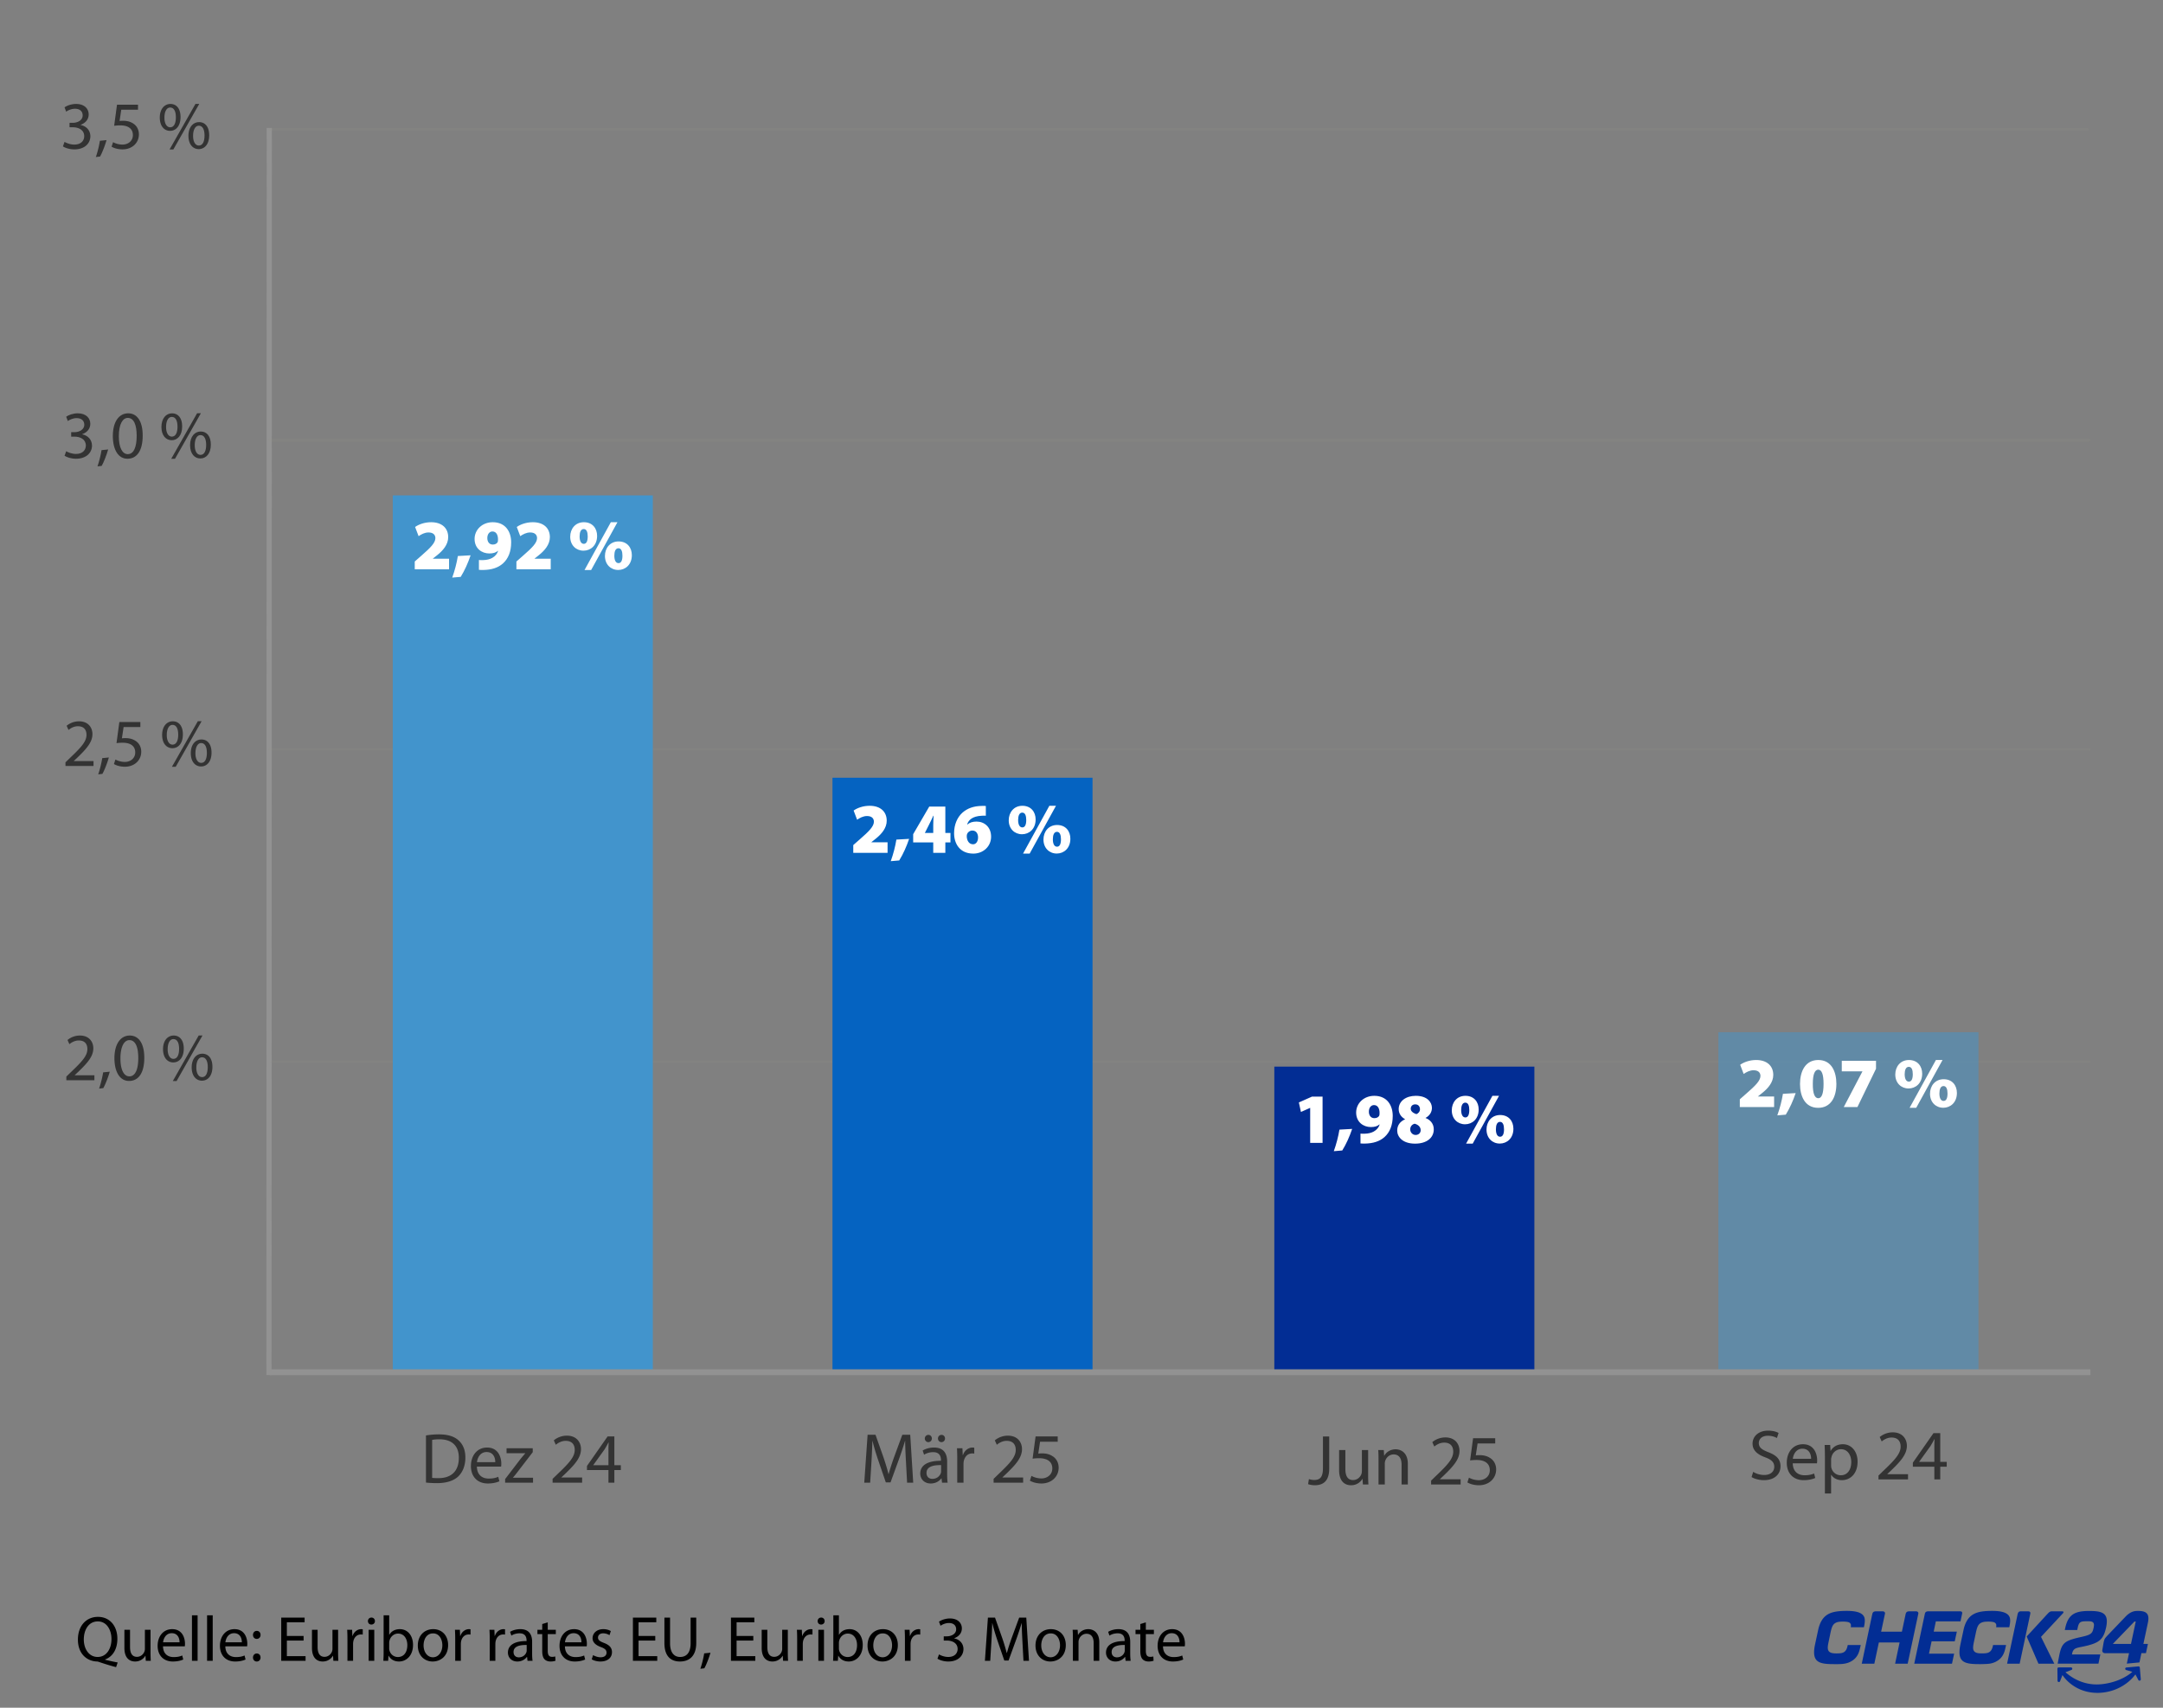 <svg xmlns="http://www.w3.org/2000/svg" viewBox="0 0 608 480">
  <rect x="0" y="0" width="608" height="480" fill="#808080" stroke="none"/>
  <defs>
    <clipPath id="a">
      <path fill="none" d="M509.922 452.78H603.9v23.047h-93.978z"/>
    </clipPath>
    <clipPath id="b">
      <path fill="none" d="M509.922 452.781H603.9v23.047h-93.978z"/>
    </clipPath>
  </defs>
  <path fill="none" stroke="#929292" stroke-miterlimit="10" stroke-width="1.46" d="m75.6 386.5.1-350.56"/>
  <path fill="none" stroke="#959288" stroke-linecap="round" stroke-linejoin="round" stroke-width=".76" d="M75.8 210.6h511.459M75.8 36.4h511m-510.2 262h510.681M75.8 123.7h511.327" opacity=".2"/>
  <path fill="#4294cc" d="M483.027 290.13h73.1v95.57h-73.1z" opacity=".5" style="isolation:isolate"/>
  <path fill="#4294cc" d="M110.4 139.241h73.1V385.7h-73.1z"/>
  <path fill="#0563c1" d="M234 218.6h73.1v167.1H234z"/>
  <path fill="#022d94" d="M358.2 299.8h73.1v85.9h-73.1z"/>
  <path fill="none" d="M358.2 307.029h73.1v23.264h-73.1z"/>
  <path fill="#fff" d="M368.281 311.407h-.04l-2.56 1.14-.58-2.68 3.7-1.64h2.962v13.002h-3.482zm6.639 12.163c.72-2.021 1.26-4.08 1.581-6.061l3.581-.2c-.74 2.18-1.661 4.24-2.781 6.061zm7.5-4.941c.401.04.682.04 1.281.02.9-.02 1.82-.24 2.48-.62.861-.48 1.401-1.2 1.62-1.941l-.059-.04c-.52.48-1.28.74-2.4.74-2.14 0-4.14-1.42-4.14-4.081 0-2.58 2.139-4.7 5.1-4.7 3.64 0 5.181 2.74 5.181 5.64 0 2.641-.82 4.602-2.3 5.942-1.341 1.2-3.181 1.8-5.482 1.84-.46.02-.96-.02-1.28-.04zm2.361-6.142c0 .9.46 1.801 1.541 1.801.7 0 1.12-.3 1.34-.64.1-.18.12-.4.12-.8.02-1.02-.36-2.24-1.56-2.24-.82 0-1.46.739-1.44 1.88m7.959 5.3c0-1.54.86-2.58 2.2-3.18v-.04c-1.18-.64-1.78-1.68-1.78-2.82 0-2.281 2.08-3.741 4.8-3.741 3.281 0 4.542 1.84 4.542 3.4 0 1.12-.62 2.181-1.78 2.801v.04c1.12.42 2.3 1.44 2.3 3.18 0 2.401-2 4.021-5.261 4.021-3.56 0-5.02-1.96-5.02-3.66Zm6.6-.12c0-.94-.74-1.58-1.7-1.82-.76.2-1.24.8-1.24 1.6 0 .78.601 1.56 1.52 1.56.84 0 1.42-.58 1.42-1.34m-2.799-6.02c0 .7.7 1.22 1.56 1.5.52-.12 1.04-.7 1.04-1.34 0-.721-.4-1.4-1.32-1.4-.86 0-1.28.58-1.28 1.24m19.101.2c0 2.7-1.841 4.16-3.822 4.16-2.12 0-3.74-1.56-3.74-3.921 0-2.2 1.42-4.08 3.84-4.08s3.722 1.74 3.722 3.84m-4.921.159c0 1.24.4 2.08 1.18 2.08.72 0 1.1-.72 1.1-2.08 0-1.2-.3-2.08-1.12-2.08-.84 0-1.16.92-1.16 2.08m1.38 9.442 7.401-13.442h1.86l-7.401 13.442zm13.302-4.18c0 2.7-1.84 4.16-3.82 4.16-2.121 0-3.741-1.56-3.741-3.94 0-2.2 1.42-4.082 3.84-4.082s3.721 1.74 3.721 3.862m-4.92.16c0 1.24.38 2.08 1.18 2.08.72 0 1.1-.72 1.1-2.08 0-1.221-.32-2.1-1.12-2.1-.84 0-1.16.919-1.16 2.1"/>
  <path fill="none" d="M233.665 225.508h73.1v23.264h-73.1z"/>
  <path fill="#fff" d="M239.846 239.708v-2.18l1.8-1.58c2.64-2.302 3.98-3.641 4-4.982 0-.94-.62-1.6-1.94-1.6-1.08 0-2.06.54-2.78 1.04l-.98-2.58c1-.72 2.64-1.34 4.5-1.34 3.02 0 4.802 1.64 4.802 4.2 0 2.08-1.48 3.76-3.021 5l-1.28 1.021v.04h4.54v2.96zm10.54 2.341c.72-2.02 1.26-4.081 1.58-6.062l3.58-.2c-.74 2.18-1.66 4.241-2.78 6.062zm11.941-2.341v-2.92h-5.642v-2.321l4.522-7.762h4.52v7.422h1.44v2.66h-1.44v2.921zm0-5.581v-2.24c0-.821.06-1.68.1-2.601h-.08c-.42.88-.78 1.72-1.26 2.62l-1.1 2.181-.02.04zm14.78-4.841c-.34-.04-.66-.02-1.12 0-2.68.12-3.76 1.22-4.14 2.46h.08c.66-.56 1.48-.82 2.58-.82 2.14 0 4.081 1.48 4.081 4.26 0 2.661-2.14 4.742-5.001 4.742-3.76 0-5.401-2.76-5.401-5.741 0-2.401.88-4.441 2.34-5.761 1.4-1.24 3.181-1.86 5.381-1.9.58-.04.92 0 1.2.02zm-2.18 6.081c0-.92-.44-1.92-1.6-1.92-.72 0-1.26.42-1.48.96-.08.16-.1.38-.1.76.06 1.04.58 2.14 1.78 2.14.88 0 1.4-.86 1.4-1.94m16.18-5.041c0 2.7-1.84 4.16-3.82 4.16-2.121 0-3.741-1.56-3.741-3.92 0-2.2 1.42-4.08 3.84-4.08s3.721 1.74 3.721 3.84m-4.92.16c0 1.24.399 2.08 1.18 2.08.72 0 1.1-.72 1.1-2.08 0-1.2-.301-2.08-1.12-2.08-.841 0-1.16.92-1.16 2.08m1.38 9.442 7.4-13.443h1.861l-7.401 13.443zm13.302-4.18c0 2.7-1.84 4.16-3.82 4.16-2.121 0-3.741-1.56-3.741-3.94 0-2.201 1.42-4.082 3.84-4.082s3.721 1.74 3.721 3.861m-4.92.16c0 1.24.38 2.08 1.179 2.08.72 0 1.1-.72 1.1-2.08 0-1.221-.32-2.101-1.12-2.101-.84 0-1.16.92-1.16 2.1"/>
  <path fill="none" d="M110.4 145.804h73.1v23.264h-73.1z"/>
  <path fill="#fff" d="M116.58 160.004v-2.18l1.8-1.58c2.641-2.301 3.982-3.641 4.001-4.981 0-.94-.62-1.601-1.94-1.601-1.08 0-2.06.54-2.78 1.04l-.98-2.58c1-.72 2.64-1.34 4.5-1.34 3.02 0 4.802 1.64 4.802 4.2 0 2.08-1.48 3.761-3.021 5.001l-1.28 1.02v.04h4.54v2.961zm10.54 2.341c.72-2.02 1.26-4.08 1.58-6.061l3.582-.2c-.74 2.18-1.661 4.24-2.781 6.061zm7.5-4.941c.401.04.681.04 1.28.02.901-.02 1.821-.24 2.481-.62.86-.48 1.4-1.2 1.62-1.94l-.06-.04c-.52.48-1.28.74-2.4.74-2.14 0-4.14-1.42-4.14-4.082 0-2.58 2.14-4.7 5.1-4.7 3.641 0 5.182 2.74 5.182 5.64 0 2.641-.82 4.602-2.3 5.942-1.341 1.2-3.181 1.8-5.482 1.84-.46.02-.96-.02-1.28-.04zm2.361-6.141c0 .9.46 1.8 1.541 1.8.7 0 1.12-.3 1.34-.64.1-.18.12-.4.12-.8.02-1.02-.36-2.24-1.56-2.24-.82 0-1.46.74-1.441 1.88m8.179 8.741v-2.18l1.8-1.58c2.641-2.301 3.982-3.641 4.001-4.981 0-.94-.62-1.601-1.94-1.601-1.08 0-2.06.54-2.78 1.04l-.98-2.58c1-.72 2.64-1.34 4.5-1.34 3.02 0 4.802 1.64 4.802 4.2 0 2.08-1.48 3.761-3.021 5.001l-1.28 1.02v.04h4.54v2.961zm22.682-9.381c0 2.7-1.84 4.16-3.821 4.16-2.12 0-3.74-1.56-3.74-3.92 0-2.2 1.42-4.081 3.84-4.081s3.721 1.74 3.721 3.84Zm-4.92.16c0 1.24.399 2.08 1.18 2.08.72 0 1.1-.72 1.1-2.08 0-1.201-.301-2.08-1.12-2.08-.841 0-1.16.919-1.16 2.08m1.38 9.442 7.4-13.443h1.861l-7.401 13.443zm13.302-4.181c0 2.7-1.84 4.16-3.82 4.16-2.121 0-3.741-1.56-3.741-3.94 0-2.201 1.42-4.081 3.84-4.081s3.721 1.74 3.721 3.86m-4.92.16c0 1.24.379 2.08 1.179 2.08.72 0 1.1-.72 1.1-2.08 0-1.22-.32-2.101-1.12-2.101-.84 0-1.16.92-1.16 2.1"/>
  <path fill="none" d="M482.867 296.963h73.1v23.264h-73.1z"/>
  <path fill="#fff" d="M489.047 311.164v-2.18l1.8-1.58c2.64-2.301 3.981-3.641 4-4.982 0-.94-.62-1.6-1.94-1.6-1.08 0-2.06.54-2.78 1.04l-.98-2.58c1-.72 2.64-1.34 4.5-1.34 3.021 0 4.802 1.639 4.802 4.2 0 2.08-1.48 3.76-3.021 5l-1.28 1.021v.04h4.54v2.961zm10.54 2.34c.72-2.02 1.26-4.08 1.58-6.06l3.581-.2c-.74 2.18-1.661 4.24-2.781 6.06zm16.603-8.861c0 3.82-1.622 6.74-5.122 6.74-3.721 0-5.101-3.3-5.101-6.7 0-3.52 1.46-6.742 5.141-6.742 3.78 0 5.081 3.38 5.081 6.702m-6.623.02c-.02 2.82.58 4.02 1.541 4.02.92 0 1.48-1.22 1.48-4.02 0-2.741-.54-4.002-1.48-4.002s-1.54 1.18-1.54 4.001m17.763-6.501v2.24l-5.223 10.763h-3.84l5.24-10.002v-.04h-5.8v-2.96zm12.979 3.621c0 2.7-1.841 4.16-3.822 4.16-2.12 0-3.74-1.56-3.74-3.92 0-2.2 1.42-4.08 3.84-4.08s3.722 1.74 3.722 3.84m-4.921.16c0 1.24.4 2.08 1.18 2.08.72 0 1.1-.72 1.1-2.08 0-1.2-.3-2.08-1.12-2.08-.84 0-1.16.92-1.16 2.08m1.38 9.442 7.401-13.443h1.86l-7.401 13.443zm13.302-4.18c0 2.7-1.84 4.16-3.82 4.16-2.121 0-3.741-1.56-3.741-3.941 0-2.2 1.42-4.081 3.84-4.081s3.721 1.74 3.721 3.861Zm-4.92.16c0 1.24.38 2.08 1.18 2.08.72 0 1.1-.72 1.1-2.08 0-1.221-.32-2.101-1.12-2.101-.84 0-1.16.92-1.16 2.1"/>
  <path fill="none" d="M357.818 403.047h73.865v15.247h-73.865z"/>
  <path fill="#333" d="M371.871 403.765h1.76v9.021c0 3.581-1.76 4.68-4.08 4.68-.66 0-1.44-.139-1.86-.319l.24-1.42c.359.14.88.26 1.48.26 1.56 0 2.46-.7 2.46-3.34zm12.702 10.822c0 1.02.02 1.9.08 2.66h-1.56l-.1-1.58h-.04c-.44.78-1.481 1.8-3.201 1.8-1.52 0-3.34-.86-3.34-4.24v-5.662h1.76v5.341c0 1.84.58 3.1 2.16 3.1 1.18 0 2-.82 2.32-1.62.1-.24.16-.56.16-.9v-5.92h1.761zm2.917-4.401c0-1.021-.02-1.82-.08-2.62h1.56l.101 1.599h.04c.48-.9 1.6-1.8 3.2-1.8 1.341 0 3.421.8 3.421 4.121v5.761h-1.76v-5.581c0-1.56-.58-2.86-2.24-2.86-1.141 0-2.04.819-2.361 1.8-.08.22-.12.52-.12.82v5.82h-1.76zm14.78 7.061v-1.08l1.38-1.34c3.322-3.161 4.841-4.842 4.841-6.802 0-1.32-.62-2.54-2.56-2.54-1.18 0-2.16.6-2.76 1.1l-.56-1.24a5.76 5.76 0 0 1 3.66-1.32c2.8 0 3.981 1.92 3.981 3.78 0 2.4-1.74 4.34-4.48 6.981l-1.021.961v.04h5.821v1.46zm18.022-11.522h-4.96l-.5 3.34c.299-.04.58-.06 1.059-.06 1.02 0 2 .2 2.8.7 1.021.56 1.86 1.701 1.86 3.321 0 2.54-2.02 4.44-4.84 4.44-1.42 0-2.6-.399-3.241-.799l.44-1.34c.54.32 1.6.72 2.801.72 1.64 0 3.08-1.08 3.06-2.82 0-1.681-1.14-2.862-3.72-2.862-.76 0-1.34.06-1.82.12l.84-6.24h6.221z"/>
  <path fill="none" d="M233.589 402.55H307.1v16.24h-73.511z"/>
  <path fill="#333" d="M254.657 410.83c-.1-1.88-.22-4.161-.22-5.821h-.04c-.48 1.56-1.02 3.26-1.7 5.12l-2.38 6.542h-1.32l-2.201-6.421c-.64-1.92-1.161-3.642-1.541-5.241h-.04c-.04 1.68-.14 3.92-.26 5.96l-.36 5.782h-1.66l.94-13.482h2.22l2.3 6.52a63 63 0 0 1 1.36 4.541h.04c.361-1.36.842-2.84 1.441-4.541l2.4-6.52h2.221l.84 13.482h-1.72zm11.579 3.6c0 .84.04 1.66.14 2.321h-1.58l-.14-1.22h-.06c-.54.76-1.58 1.44-2.96 1.44-1.961 0-2.961-1.38-2.961-2.78 0-2.341 2.08-3.622 5.821-3.601v-.2c0-.78-.22-2.24-2.2-2.221-.921 0-1.86.26-2.541.72l-.4-1.18c.8-.5 1.98-.84 3.2-.84 2.962 0 3.681 2.02 3.681 3.94zm-6.28-10.102c0-.56.44-1.02 1.02-1.02.54 0 .96.44.96 1.02 0 .54-.4 1.02-1 1.02-.56 0-.98-.48-.98-1.02m4.58 7.482c-1.92-.04-4.1.3-4.1 2.18 0 1.16.76 1.681 1.64 1.681 1.28 0 2.1-.8 2.38-1.62.06-.2.08-.4.08-.56zm-.88-7.482c0-.56.44-1.02 1-1.02s.98.44.98 1.02c0 .54-.4 1.02-1 1.02-.58 0-.98-.48-.98-1.02m5.418 5.762c0-1.14-.02-2.121-.08-3.02h1.541l.08 1.92h.06c.44-1.3 1.52-2.12 2.701-2.12.18 0 .32.019.48.04v1.66c-.18-.04-.36-.04-.6-.04-1.24 0-2.121.92-2.361 2.24-.04.24-.06.54-.06.82v5.16h-1.76zm10.221 6.661v-1.08l1.38-1.34c3.321-3.161 4.84-4.842 4.84-6.802 0-1.32-.62-2.54-2.56-2.54-1.18 0-2.16.6-2.76 1.1l-.56-1.24a5.76 5.76 0 0 1 3.66-1.32c2.8 0 3.981 1.92 3.981 3.78 0 2.4-1.74 4.34-4.48 6.981l-1.02.961v.04h5.82v1.46zm18.021-11.522h-4.96l-.501 3.34a7.4 7.4 0 0 1 1.06-.06c1.02 0 2.001.2 2.8.7 1.021.56 1.861 1.701 1.861 3.321 0 2.54-2.02 4.44-4.84 4.44-1.421 0-2.601-.399-3.242-.8l.44-1.34c.54.32 1.601.72 2.801.72 1.641 0 3.08-1.08 3.06-2.82 0-1.68-1.14-2.86-3.72-2.86-.76 0-1.34.06-1.82.12l.84-6.242h6.221z"/>
  <path fill="none" d="M109.66 402.55h73.84v16.24h-73.84z"/>
  <path fill="#333" d="M119.731 403.468c1.06-.18 2.32-.3 3.7-.3 2.502 0 4.282.6 5.462 1.68 1.22 1.1 1.92 2.66 1.92 4.841 0 2.2-.7 4.001-1.94 5.242-1.28 1.26-3.36 1.94-5.981 1.94-1.26 0-2.28-.06-3.16-.16zm1.74 11.923c.441.06 1.08.08 1.761.08 3.74 0 5.742-2.08 5.742-5.722.02-3.18-1.782-5.2-5.462-5.2-.9 0-1.58.079-2.04.18zm12.579-3.161c.04 2.38 1.54 3.36 3.322 3.36 1.26 0 2.04-.219 2.68-.5l.32 1.26c-.62.281-1.7.62-3.24.62-2.98 0-4.762-1.98-4.762-4.9s1.72-5.2 4.541-5.2c3.18 0 4.001 2.76 4.001 4.54 0 .36-.02.62-.06.82zm5.162-1.26c.02-1.1-.46-2.841-2.44-2.841-1.801 0-2.561 1.62-2.7 2.84zm2.778 4.76 4.36-5.7c.441-.54.841-1 1.28-1.521v-.04h-5.24v-1.4h7.362v1.1l-4.321 5.621c-.42.54-.8 1.04-1.24 1.52v.04h5.641v1.401h-7.842zm13.34 1.021v-1.08l1.38-1.34c3.321-3.161 4.84-4.842 4.84-6.802 0-1.32-.62-2.54-2.56-2.54-1.18 0-2.16.6-2.76 1.1l-.56-1.24a5.76 5.76 0 0 1 3.661-1.32c2.8 0 3.98 1.92 3.98 3.78 0 2.4-1.74 4.34-4.48 6.981l-1.02.961v.04h5.82v1.46zm15.701 0v-3.56h-6.042v-1.141l5.802-8.302h1.9v8.082h1.82v1.36h-1.82v3.561zm0-4.92v-4.342q0-1.02.06-2.04h-.06c-.4.76-.72 1.32-1.08 1.92l-3.182 4.421v.04z"/>
  <path fill="none" d="M483.027 401.619h73.1v16.24h-73.1z"/>
  <path fill="#333" d="M492.807 413.7c.78.5 1.901.88 3.101.88 1.78 0 2.82-.941 2.82-2.302 0-1.24-.72-1.98-2.54-2.66-2.2-.8-3.561-1.96-3.561-3.84 0-2.101 1.74-3.662 4.361-3.662 1.36 0 2.38.32 2.96.66l-.48 1.421c-.42-.26-1.32-.64-2.54-.64-1.84 0-2.54 1.1-2.54 2.02 0 1.26.82 1.881 2.68 2.6 2.28.88 3.42 1.981 3.42 3.962 0 2.08-1.52 3.9-4.7 3.9-1.3 0-2.72-.4-3.441-.88zm11.121-2.401c.04 2.38 1.54 3.36 3.321 3.36 1.26 0 2.04-.22 2.68-.5l.32 1.26c-.62.28-1.7.62-3.24.62-2.98 0-4.762-1.98-4.762-4.9s1.72-5.201 4.541-5.201c3.18 0 4.001 2.76 4.001 4.54 0 .36-.02.62-.06.82zm5.16-1.26c.021-1.102-.46-2.842-2.44-2.842-1.8 0-2.56 1.62-2.7 2.841zm3.879-.741c0-1.24-.04-2.24-.08-3.16h1.56l.1 1.66h.04c.701-1.18 1.861-1.86 3.441-1.86 2.36 0 4.121 1.98 4.121 4.9 0 3.481-2.14 5.201-4.42 5.201-1.28 0-2.401-.56-2.982-1.52h-.04v5.261h-1.74zm1.741 2.58c0 .26.02.5.08.72.32 1.221 1.38 2.061 2.64 2.061 1.86 0 2.941-1.52 2.941-3.741 0-1.92-1.02-3.58-2.88-3.58-1.201 0-2.342.84-2.662 2.16-.06.22-.119.48-.119.7zm13.319 3.942v-1.08l1.38-1.342c3.321-3.16 4.841-4.84 4.841-6.8 0-1.32-.62-2.541-2.56-2.541-1.18 0-2.16.6-2.76 1.1l-.56-1.24a5.76 5.76 0 0 1 3.66-1.32c2.8 0 3.98 1.92 3.98 3.78 0 2.4-1.74 4.34-4.48 6.981l-1.02.961v.04h5.821v1.46zm15.702 0v-3.561h-6.042v-1.14l5.801-8.303h1.9v8.082h1.821v1.36h-1.82v3.561zm0-4.922v-4.34q0-1.02.06-2.041h-.06c-.4.76-.721 1.32-1.082 1.92l-3.18 4.421v.04z"/>
  <path fill="none" d="M2.5 290.13h73.1v16.24H2.5z"/>
  <path fill="#333" d="M18.653 303.62v-1.025l1.312-1.274c3.153-3 4.597-4.596 4.597-6.459 0-1.254-.59-2.412-2.432-2.412-1.12 0-2.052.57-2.621 1.044l-.532-1.178a5.47 5.47 0 0 1 3.476-1.253c2.66 0 3.78 1.824 3.78 3.59 0 2.28-1.652 4.122-4.254 6.63l-.97.912v.038h5.528v1.387zm9.197 2.356c.418-1.14.93-3.172 1.14-4.56l1.862-.19c-.457 1.615-1.292 3.724-1.825 4.617zm12.71-8.662c0 4.198-1.577 6.515-4.294 6.515-2.412 0-4.066-2.26-4.104-6.345 0-4.16 1.805-6.421 4.313-6.421 2.584 0 4.085 2.318 4.085 6.25m-6.707.189c0 3.21.988 5.034 2.507 5.034 1.692 0 2.508-1.994 2.508-5.148 0-3.04-.76-5.034-2.508-5.034-1.443 0-2.507 1.786-2.507 5.148m17.802-2.772c0 2.602-1.348 3.894-2.945 3.894-1.558 0-2.868-1.235-2.887-3.705 0-2.469 1.33-3.857 3.001-3.857 1.71 0 2.831 1.33 2.831 3.667m-4.521.114c-.038 1.576.57 2.773 1.614 2.773 1.103 0 1.596-1.178 1.596-2.793 0-1.52-.437-2.755-1.614-2.755-1.027 0-1.596 1.236-1.596 2.775m1.443 9.004 7.277-12.804h1.063l-7.275 12.804zm11.133-3.99c0 2.603-1.349 3.895-2.944 3.895-1.559 0-2.87-1.234-2.888-3.724 0-2.47 1.33-3.856 3.001-3.856 1.71 0 2.831 1.33 2.831 3.685m-4.522.115c-.038 1.577.57 2.773 1.615 2.773 1.102 0 1.597-1.178 1.597-2.811 0-1.501-.438-2.755-1.616-2.755-1.025 0-1.595 1.235-1.595 2.793"/>
  <path fill="none" d="M2.25 201.808h73.1v16.24H2.25z"/>
  <path fill="#333" d="M18.403 215.298v-1.026L19.715 213c3.153-3 4.597-4.597 4.597-6.459 0-1.254-.59-2.412-2.432-2.412-1.12 0-2.052.57-2.621 1.044l-.532-1.178a5.47 5.47 0 0 1 3.476-1.254c2.66 0 3.78 1.825 3.78 3.591 0 2.28-1.652 4.122-4.254 6.63l-.97.912v.038h5.528v1.387zm9.197 2.355c.418-1.14.93-3.172 1.14-4.56l1.862-.189c-.457 1.615-1.292 3.724-1.825 4.616zm11.854-13.297h-4.71l-.476 3.172a7 7 0 0 1 1.007-.057c.97 0 1.9.19 2.66.665.968.532 1.766 1.615 1.766 3.153 0 2.413-1.919 4.218-4.598 4.218-1.348 0-2.468-.38-3.077-.76l.418-1.273c.513.304 1.52.684 2.66.684 1.558 0 2.925-1.026 2.907-2.678 0-1.596-1.083-2.717-3.534-2.717-.722 0-1.273.056-1.729.114l.798-5.928h5.908zm11.951 2.051c0 2.603-1.348 3.895-2.945 3.895-1.558 0-2.868-1.236-2.887-3.705 0-2.47 1.33-3.857 3.001-3.857 1.71 0 2.831 1.33 2.831 3.667m-4.521.114c-.038 1.577.57 2.774 1.614 2.774 1.103 0 1.596-1.178 1.596-2.793 0-1.52-.437-2.755-1.614-2.755-1.027 0-1.596 1.235-1.596 2.774m1.443 9.004 7.277-12.803h1.063l-7.275 12.803zm11.133-3.989c0 2.603-1.349 3.895-2.944 3.895-1.559 0-2.87-1.235-2.888-3.724 0-2.47 1.33-3.856 3.001-3.856 1.71 0 2.831 1.33 2.831 3.685m-4.522.114c-.038 1.577.57 2.774 1.615 2.774 1.102 0 1.597-1.178 1.597-2.812 0-1.5-.438-2.755-1.616-2.755-1.025 0-1.595 1.236-1.595 2.793"/>
  <path fill="none" d="M2.05 115.241h73.1v16.24H2.05z"/>
  <path fill="#333" d="M18.603 126.832c.475.284 1.558.76 2.735.76 2.128 0 2.812-1.35 2.793-2.394-.02-1.73-1.577-2.47-3.191-2.47h-.932v-1.254h.932c1.216 0 2.754-.627 2.754-2.09 0-.987-.627-1.861-2.165-1.861-.988 0-1.939.437-2.47.816l-.456-1.215c.665-.475 1.919-.95 3.248-.95 2.432 0 3.534 1.444 3.534 2.945 0 1.292-.779 2.374-2.28 2.925v.038c1.52.285 2.736 1.424 2.755 3.154 0 1.976-1.558 3.704-4.502 3.704-1.387 0-2.603-.436-3.211-.836zm8.797 4.254c.418-1.14.93-3.172 1.14-4.56l1.862-.189c-.456 1.615-1.292 3.724-1.824 4.616zm12.71-8.662c0 4.198-1.577 6.516-4.294 6.516-2.412 0-4.065-2.26-4.103-6.345 0-4.16 1.804-6.422 4.312-6.422 2.584 0 4.085 2.319 4.085 6.251m-6.706.19c0 3.21.987 5.034 2.507 5.034 1.691 0 2.507-1.994 2.507-5.148 0-3.04-.76-5.035-2.507-5.035-1.444 0-2.507 1.786-2.507 5.149m17.802-2.774c0 2.603-1.349 3.895-2.946 3.895-1.557 0-2.868-1.236-2.886-3.705 0-2.47 1.329-3.857 3-3.857 1.71 0 2.832 1.33 2.832 3.667m-4.522.115c-.038 1.576.57 2.773 1.614 2.773 1.103 0 1.596-1.178 1.596-2.793 0-1.52-.436-2.755-1.614-2.755-1.027 0-1.596 1.235-1.596 2.774Zm1.443 9.003 7.277-12.803h1.063l-7.275 12.803zm11.133-3.989c0 2.603-1.348 3.895-2.944 3.895-1.559 0-2.87-1.235-2.888-3.724 0-2.47 1.33-3.856 3.001-3.856 1.71 0 2.831 1.33 2.831 3.685m-4.521.115c-.038 1.577.57 2.773 1.614 2.773 1.103 0 1.597-1.178 1.597-2.812 0-1.5-.438-2.755-1.615-2.755-1.026 0-1.596 1.236-1.596 2.793"/>
  <path fill="none" d="M1.591 28.287h73.1v16.24h-73.1z"/>
  <path fill="#333" d="M18.144 39.877c.475.285 1.558.76 2.735.76 2.128 0 2.812-1.348 2.793-2.393-.02-1.73-1.577-2.47-3.191-2.47h-.932V34.52h.932c1.216 0 2.754-.627 2.754-2.09 0-.987-.627-1.861-2.165-1.861-.988 0-1.939.436-2.47.816l-.456-1.216c.665-.474 1.919-.95 3.248-.95 2.432 0 3.534 1.445 3.534 2.946 0 1.292-.779 2.374-2.28 2.924v.038c1.52.286 2.736 1.425 2.755 3.155 0 1.975-1.558 3.704-4.502 3.704-1.387 0-2.603-.437-3.211-.836zm8.796 4.255c.419-1.14.932-3.172 1.14-4.56l1.863-.189c-.456 1.614-1.292 3.724-1.824 4.616zm11.855-13.297h-4.71l-.476 3.172a7 7 0 0 1 1.008-.057c.969 0 1.9.19 2.659.665.969.532 1.766 1.615 1.766 3.153 0 2.413-1.918 4.218-4.597 4.218-1.349 0-2.469-.38-3.077-.76l.418-1.273c.512.304 1.52.684 2.659.684 1.558 0 2.926-1.026 2.907-2.678 0-1.596-1.083-2.717-3.534-2.717-.722 0-1.273.056-1.729.114l.798-5.928h5.909zm11.952 2.051c0 2.603-1.349 3.895-2.946 3.895-1.557 0-2.868-1.236-2.886-3.705 0-2.47 1.329-3.857 3-3.857 1.71 0 2.832 1.33 2.832 3.667M46.225 33c-.038 1.577.57 2.774 1.614 2.774 1.103 0 1.596-1.178 1.596-2.793 0-1.52-.436-2.755-1.614-2.755-1.027 0-1.596 1.235-1.596 2.774m1.444 9.004 7.276-12.803h1.063l-7.275 12.803zM58.8 38.015c0 2.603-1.348 3.895-2.944 3.895-1.559 0-2.87-1.235-2.888-3.724 0-2.47 1.33-3.856 3.001-3.856 1.71 0 2.831 1.33 2.831 3.685m-4.521.114c-.038 1.577.57 2.774 1.614 2.774 1.103 0 1.597-1.178 1.597-2.812 0-1.5-.438-2.755-1.615-2.755-1.026 0-1.596 1.236-1.596 2.793"/>
  <g clip-path="url(#a)">
    <g clip-path="url(#b)">
      <path fill="#022d94" d="M515.74 467.749h-.005c-1.542 0-3.139-.036-4.188-.485-.545-.231-.922-.541-1.188-.973-.294-.478-.437-1.097-.437-1.888 0-.604.087-1.312.255-2.11.039-.182.949-4.434 1.008-4.661.243-.886.544-1.617.93-2.23.664-1.053 1.55-1.732 2.786-2.137 1.029-.334 2.34-.485 4.243-.485h.017c1 0 1.823.072 2.515.214.814.172 1.438.454 1.851.83q.467.431.593 1.034c.044.203.064.43.064.672 0 .564-.116 1.157-.207 1.63-.012.071-.029.134-.04.202l-.004.019h-3.687l.004-.028.015-.162c0-.004.016-.152.016-.366 0-.322-.151-.572-.457-.767-.242-.139-.556-.187-.854-.222a8 8 0 0 0-1.014-.044c-.619 0-1.088.048-1.473.155a2.3 2.3 0 0 0-.78.369c-.305.23-.544.565-.726 1.017-.172.422-.295.926-.43 1.55l-.497 2.384c-.162.768-.278 1.348-.278 1.848 0 .291.04.517.123.72.132.322.41.572.787.706.362.132.823.192 1.49.192.446 0 .811-.009 1.145-.048.576-.068.99-.242 1.3-.544.337-.327.564-.81.714-1.523l.052-.242h3.648v.024c0 .028-.207.986-.314 1.371-.11.401-.23.739-.37 1.041a4.55 4.55 0 0 1-1.553 1.872c-.683.476-1.411.771-2.288.926-.755.131-1.53.142-2.389.142zm40.86 0c-1.546 0-3.143-.036-4.192-.485-.545-.231-.922-.541-1.188-.973-.294-.478-.437-1.097-.437-1.888 0-.604.087-1.312.255-2.11.039-.182.949-4.434 1.008-4.661.24-.886.544-1.617.93-2.23.664-1.053 1.55-1.732 2.786-2.137 1.029-.334 2.34-.485 4.243-.485h.017c1.002 0 1.823.072 2.515.214.814.172 1.438.454 1.851.83q.467.431.593 1.034c.044.203.064.43.064.672 0 .564-.116 1.157-.207 1.633-.012.068-.029.135-.04.203l-.004.019h-3.687l.004-.028.015-.163c0-.003.016-.15.016-.365 0-.321-.151-.572-.457-.768-.242-.138-.556-.186-.854-.221a8 8 0 0 0-1.014-.044c-.619 0-1.088.047-1.473.155a2.3 2.3 0 0 0-.78.369c-.305.23-.544.564-.726 1.018-.172.42-.295.925-.43 1.549l-.504 2.376c-.164.768-.279 1.348-.279 1.848 0 .29.04.517.124.72.131.321.408.572.786.707.362.13.823.191 1.49.191a10 10 0 0 0 1.145-.048c.576-.068.99-.243 1.3-.544.337-.327.563-.812.714-1.522l.052-.242h3.648v.023c0 .028-.206.986-.314 1.37-.112.402-.23.74-.37 1.042a4.5 4.5 0 0 1-1.553 1.872c-.684.476-1.411.771-2.29.925-.754.132-2.713.144-2.757.144m-7.915-.119h-10.61l.008-.028 2.969-13.963c.051-.259.146-.434.3-.553.16-.123.379-.183.669-.183h8.952c.223 0 .382.052.478.147.07.076.11.183.11.314v.013a.7.7 0 0 1-.02.162l-.46 2.178h-6.93l-.6 2.888h6.505l-.592 2.722h-6.506l-.738 3.485h7.072zm19.025 0h-3.535l.007-.028 2.957-13.911c.071-.303.182-.51.349-.637.13-.1.298-.147.513-.147h2.094q.34 0 .5.155c.084.08.128.199.128.337a1 1 0 0 1-.012.131zm9.74 0h-4.459l-.007-.017-3.302-7.637.011-.01 5.71-6.2c.355-.385.561-.58.748-.695.199-.124.373-.168.659-.168h2.877c.135 0 .22.044.267.084a.2.2 0 0 1 .06.071.14.14 0 0 1 .014.06h.005l-.005.047c-.003.06-.035.16-.155.291l-6.162 6.624zm-44.727 0h-.028l.008-.028 1.256-5.948h-5.83l-1.271 5.976h-3.536l.007-.028c.119-.565 2.929-13.828 2.95-13.904.101-.437.276-.588.416-.668.15-.087.362-.127.66-.127h1.911c.1 0 .262.044.386.131a.48.48 0 0 1 .21.406 1 1 0 0 1-.012.127c-.016.083-.986 4.618-1.08 5.066h5.832c.473-2.237 1.042-4.903 1.05-4.935.103-.437.278-.588.417-.668.15-.087.361-.127.659-.127h1.911c.1 0 .262.044.386.131a.47.47 0 0 1 .21.406q0 .06-.01.127c-.017.087-2.867 13.47-2.99 14.043l-.004.02zm55.158-11.85c.275.072.489.207.604.434.075.15.112.325.112.535 0 .216-.037.465-.096.76-.083.385-.163.703-.286.977-.124.275-.29.501-.533.692-.484.382-1.239.612-2.579.913-1.771.394-2.991.72-3.855 1.148-.862.43-1.362.943-1.74 1.753-.25.54-.441 1.216-.624 2.07l-.5 2.544h11.472l.536-2.575h-7.983s.123-.62.227-.847a1.6 1.6 0 0 1 .524-.675c.223-.163.493-.27.82-.362.654-.183 1.56-.306 2.891-.644 1.641-.425 2.75-.89 3.533-1.64.782-.752 1.26-1.809 1.609-3.466a8.5 8.5 0 0 0 .203-1.673c0-.655-.128-1.16-.353-1.546-.227-.385-.553-.663-.982-.87-.85-.409-2.102-.505-3.585-.505-1.887 0-3.374.196-4.478.875-1.105.675-1.871 1.907-2.3 3.914l-.12.569h3.489l.135-.628c.135-.601.262-1.01.489-1.3.227-.294.557-.433 1.002-.488.3-.04.663-.048 1.112-.048h.207c.432-.009.774.011 1.049.083m9.624-1.418c-.405.42-3.811 3.98-5.205 5.444-.278.297-.576.628-.708.9-.107.2-.246.752-.318 1.146-.146.822-.258 1.573-.325 1.88q-.024.118-.024.217c0 .255.107.423.25.545.14.12.33.175.516.175h6.76l-.624 2.936 3.557-.337.552-2.603h1.271l.553-2.602h-1.272s1.272-5.937 1.311-6.16c.438-2.403-.56-3.108-2.809-3.108-.572.013-1.87-.107-3.485 1.567m1.494 7.708h-5.106l6.075-6.294h.37zm-9.457 13.757c-2.297 0-4.503-.612-6.378-1.772-1.844-1.136-2.916-2.48-3.425-3.238l-.672 1.727a.367.367 0 0 1-.71-.126l-.037-3.39v-.003c0-.096.04-.187.108-.251a.38.38 0 0 1 .263-.107h3.453c.17.004.317.13.349.297.003.024.008.044.008.068a.37.37 0 0 1-.234.342l-1.681.651c1.474 1.316 4.514 3.43 8.781 3.43.366 0 .736-.016 1.101-.047 1.8-.152 3.616-.596 5.253-1.28 1.435-.6 2.698-1.363 3.663-2.214l-1.736-.513a.37.37 0 0 1-.266-.349v-.036a.37.37 0 0 1 .334-.329l3.366-.306.035-.004c.088 0 .172.031.235.083a.37.37 0 0 1 .13.251l.28 3.322a.37.37 0 0 1-.366.365.37.37 0 0 1-.334-.203l-.814-1.557c-.652.882-1.789 2.126-3.57 3.207-1.803 1.096-3.818 1.748-5.988 1.93l-.218.02c-.306.021-.62.032-.93.032"/>
    </g>
  </g>
  <path fill="none" d="M21.252 454.03h315.105v16.376H21.252z"/>
  <path d="M32.631 468.593a65 65 0 0 1-4.645-1.405c-.27-.09-.504-.18-.738-.18-2.9-.108-5.348-2.232-5.348-6.157 0-3.89 2.359-6.392 5.636-6.392 3.313 0 5.455 2.557 5.455 6.14 0 3.132-1.44 5.113-3.457 5.834v.072a51 51 0 0 0 3.548.773zm-1.296-7.905c0-2.448-1.26-4.95-3.835-4.95-2.647 0-3.943 2.448-3.943 5.076 0 2.593 1.404 4.916 3.889 4.916s3.889-2.287 3.889-5.042m10.979 3.728c0 .918.018 1.71.072 2.395h-1.405l-.09-1.423h-.035c-.396.702-1.332 1.62-2.881 1.62-1.368 0-3.007-.774-3.007-3.817v-5.095h1.584v4.807c0 1.656.523 2.791 1.945 2.791 1.062 0 1.8-.738 2.089-1.459.09-.216.144-.504.144-.81v-5.33h1.584zm3.508-1.675c.036 2.143 1.386 3.026 2.99 3.026 1.133 0 1.835-.199 2.412-.45l.288 1.133c-.558.252-1.53.559-2.917.559-2.683 0-4.285-1.782-4.285-4.411s1.548-4.682 4.087-4.682c2.863 0 3.601 2.485 3.601 4.087 0 .324-.018.559-.054.738zm4.646-1.134c.017-.99-.415-2.557-2.197-2.557-1.62 0-2.305 1.459-2.43 2.557zm3.49-7.581h1.585v12.785h-1.585zm4.248 0h1.585v12.785h-1.585zm5.13 8.715c.036 2.143 1.387 3.026 2.99 3.026 1.134 0 1.836-.199 2.412-.45l.288 1.133c-.558.252-1.53.559-2.917.559-2.683 0-4.285-1.782-4.285-4.411s1.548-4.682 4.087-4.682c2.863 0 3.601 2.485 3.601 4.087 0 .324-.018.559-.054.738zm4.645-1.134c.018-.99-.414-2.557-2.196-2.557-1.62 0-2.305 1.459-2.43 2.557zm3.131-2.071c0-.666.45-1.134 1.062-1.134.648 0 1.063.468 1.063 1.134 0 .631-.415 1.116-1.08 1.116-.613 0-1.045-.485-1.045-1.116m0 6.357c0-.666.45-1.135 1.062-1.135.648 0 1.063.469 1.063 1.135 0 .63-.415 1.116-1.08 1.116-.613 0-1.045-.487-1.045-1.116m14.222-4.772h-4.7v4.375h5.258v1.315H79.05v-12.136h6.572v1.314h-4.988v3.835h4.7zm9.702 3.295c0 .918.018 1.71.072 2.395h-1.404l-.09-1.423h-.036c-.396.702-1.332 1.62-2.881 1.62-1.368 0-3.007-.774-3.007-3.817v-5.095h1.585v4.807c0 1.656.522 2.791 1.944 2.791 1.062 0 1.8-.738 2.089-1.459.09-.216.144-.504.144-.81v-5.33h1.584zm2.626-3.601a41 41 0 0 0-.072-2.72h1.386l.072 1.73h.054c.396-1.17 1.369-1.909 2.431-1.909.162 0 .288.018.432.036v1.494c-.162-.036-.324-.036-.54-.036-1.116 0-1.908.828-2.124 2.017a5 5 0 0 0-.054.738v4.645h-1.585zm7.722-5.167c0 .54-.378.971-1.008.971-.576 0-.955-.431-.955-.972s.396-.99.99-.99c.577 0 .973.432.973.99m-1.764 11.162v-8.714h1.584v8.714zm4.212-12.783h1.566v5.474h.036c.558-.972 1.566-1.584 2.97-1.584 2.18 0 3.692 1.8 3.692 4.43 0 3.114-1.98 4.663-3.925 4.663-1.26 0-2.269-.487-2.935-1.621h-.036l-.09 1.423h-1.35c.035-.594.071-1.477.071-2.251zm1.566 9.291c0 .199.018.397.072.577.288 1.098 1.224 1.854 2.377 1.854 1.674 0 2.647-1.35 2.647-3.349 0-1.747-.9-3.24-2.611-3.24-1.063 0-2.07.755-2.395 1.944a2.5 2.5 0 0 0-.09.667zm16.562-.937c0 3.225-2.251 4.629-4.34 4.629-2.34 0-4.177-1.729-4.177-4.484 0-2.899 1.927-4.609 4.321-4.609 2.503 0 4.196 1.818 4.196 4.465m-6.896.092c0 1.908 1.08 3.348 2.628 3.348 1.513 0 2.647-1.423 2.647-3.385 0-1.476-.738-3.33-2.61-3.33-1.855 0-2.665 1.728-2.665 3.367m8.891-1.658a41 41 0 0 0-.072-2.72h1.387l.071 1.73h.054c.396-1.17 1.369-1.909 2.431-1.909.162 0 .288.018.432.036v1.494c-.162-.036-.324-.036-.54-.036-1.116 0-1.908.828-2.124 2.017a5 5 0 0 0-.054.738v4.645h-1.585zm9.702 0a41 41 0 0 0-.073-2.72h1.387l.072 1.73h.054c.396-1.17 1.368-1.909 2.43-1.909.163 0 .289.018.433.036v1.494c-.162-.036-.324-.036-.54-.036-1.116 0-1.909.828-2.125 2.017a5 5 0 0 0-.054.738v4.645h-1.584zm11.917 3.907c0 .757.036 1.495.126 2.089h-1.422l-.126-1.099h-.054c-.486.685-1.422 1.297-2.665 1.297-1.764 0-2.664-1.242-2.664-2.503 0-2.106 1.872-3.259 5.239-3.241v-.18c0-.702-.198-2.016-1.98-1.999-.829 0-1.675.234-2.287.648l-.36-1.062c.72-.45 1.782-.756 2.88-.756 2.665 0 3.313 1.818 3.313 3.547zm-1.53-2.359c-1.729-.036-3.691.27-3.691 1.963 0 1.044.684 1.512 1.476 1.512 1.152 0 1.89-.72 2.143-1.458.054-.18.072-.36.072-.504zm5.921-6.355v2.088h2.269v1.207h-2.269v4.699c0 1.08.307 1.692 1.188 1.692.432 0 .685-.036.919-.108l.072 1.207a4.3 4.3 0 0 1-1.405.216c-.738 0-1.332-.252-1.71-.666-.432-.487-.612-1.261-.612-2.287v-4.753h-1.35v-1.207h1.35v-1.62zm4.825 6.733c.035 2.143 1.385 3.026 2.988 3.026 1.134 0 1.836-.199 2.412-.45l.289 1.133c-.559.252-1.53.559-2.917.559-2.683 0-4.286-1.782-4.286-4.411s1.55-4.682 4.088-4.682c2.863 0 3.6 2.485 3.6 4.087 0 .324-.017.559-.053.738zm4.645-1.134c.017-.99-.415-2.557-2.197-2.557-1.62 0-2.305 1.459-2.43 2.557zm3.274 3.601c.486.288 1.314.612 2.106.612 1.135 0 1.675-.558 1.675-1.297 0-.755-.45-1.152-1.603-1.584-1.584-.576-2.323-1.422-2.323-2.466 0-1.405 1.153-2.557 3.007-2.557.882 0 1.657.234 2.125.54l-.378 1.152a3.4 3.4 0 0 0-1.782-.522c-.937 0-1.44.54-1.44 1.188 0 .721.503 1.045 1.637 1.495 1.495.558 2.287 1.314 2.287 2.61 0 1.55-1.206 2.63-3.24 2.63-.955 0-1.837-.252-2.45-.613zm17.48-4.087h-4.7v4.375h5.258v1.315h-6.842v-12.136h6.572v1.314h-4.988v3.835h4.7zm4.156-6.446v7.202c0 2.701 1.206 3.853 2.827 3.853 1.783 0 2.953-1.188 2.953-3.853v-7.202h1.584v7.094c0 3.727-1.962 5.24-4.591 5.24-2.485 0-4.357-1.405-4.357-5.186v-7.148zm8.513 14.368c.396-1.08.883-3.007 1.08-4.321l1.765-.18c-.432 1.53-1.224 3.53-1.728 4.375zm14.888-7.922h-4.7v4.375h5.258v1.315h-6.842v-12.136h6.572v1.314h-4.987v3.835h4.7zm9.702 3.295c0 .918.018 1.71.073 2.395h-1.405l-.09-1.423h-.036c-.396.702-1.332 1.62-2.881 1.62-1.368 0-3.007-.774-3.007-3.817v-5.095h1.585v4.807c0 1.656.522 2.791 1.944 2.791 1.062 0 1.8-.738 2.089-1.459.09-.216.144-.504.144-.81v-5.33h1.584zm2.626-3.601a41 41 0 0 0-.072-2.72h1.387l.071 1.73h.055c.396-1.17 1.368-1.909 2.43-1.909.162 0 .288.018.432.036v1.494c-.162-.036-.324-.036-.54-.036-1.116 0-1.908.828-2.124 2.017a5 5 0 0 0-.054.738v4.645h-1.585zm7.722-5.167c0 .54-.378.971-1.008.971-.576 0-.954-.431-.954-.972s.396-.99.99-.99c.576 0 .972.432.972.99m-1.764 11.162v-8.714h1.584v8.714zm4.212-12.783h1.566v5.474h.036c.558-.972 1.567-1.584 2.97-1.584 2.18 0 3.692 1.8 3.692 4.43 0 3.114-1.98 4.663-3.925 4.663-1.26 0-2.269-.487-2.935-1.621h-.036l-.09 1.423h-1.35c.035-.594.072-1.477.072-2.251zm1.566 9.291c0 .199.018.397.072.577.288 1.098 1.224 1.854 2.377 1.854 1.674 0 2.647-1.35 2.647-3.349 0-1.747-.9-3.24-2.61-3.24-1.063 0-2.072.755-2.396 1.944a2.5 2.5 0 0 0-.09.667zm16.562-.937c0 3.225-2.25 4.629-4.34 4.629-2.34 0-4.177-1.729-4.177-4.484 0-2.899 1.927-4.609 4.321-4.609 2.503 0 4.196 1.818 4.196 4.465m-6.896.092c0 1.908 1.08 3.348 2.628 3.348 1.513 0 2.647-1.423 2.647-3.385 0-1.476-.738-3.33-2.61-3.33-1.855 0-2.665 1.728-2.665 3.367m8.891-1.658a41 41 0 0 0-.072-2.72h1.387l.071 1.73h.055c.396-1.17 1.368-1.909 2.43-1.909.162 0 .288.018.432.036v1.494c-.162-.036-.324-.036-.54-.036-1.116 0-1.908.828-2.124 2.017a5 5 0 0 0-.054.738v4.645h-1.585zm9.576 4.195c.45.27 1.476.72 2.593.72 2.016 0 2.664-1.278 2.646-2.268-.018-1.639-1.494-2.34-3.025-2.34h-.881v-1.19h.881c1.153 0 2.611-.594 2.611-1.98 0-.936-.594-1.764-2.052-1.764-.937 0-1.837.414-2.34.774l-.433-1.152c.63-.45 1.818-.9 3.079-.9 2.304 0 3.349 1.367 3.349 2.79 0 1.224-.739 2.25-2.16 2.773v.036c1.44.27 2.592 1.35 2.61 2.99 0 1.871-1.477 3.51-4.267 3.51-1.315 0-2.467-.414-3.043-.792zm23.457-3.53c-.09-1.692-.198-3.744-.198-5.239h-.036a92 92 0 0 1-1.53 4.61l-2.143 5.887h-1.189l-1.98-5.779c-.577-1.728-1.045-3.277-1.387-4.718h-.036c-.036 1.513-.126 3.53-.234 5.366l-.324 5.203h-1.494l.846-12.135h1.998l2.071 5.87a58 58 0 0 1 1.224 4.087h.036c.325-1.225.757-2.557 1.297-4.087l2.16-5.87h1.999l.756 12.135h-1.549zm12.185.9c0 3.225-2.251 4.629-4.34 4.629-2.34 0-4.177-1.729-4.177-4.484 0-2.899 1.927-4.609 4.321-4.609 2.503 0 4.195 1.818 4.195 4.465m-6.897.092c0 1.908 1.08 3.348 2.63 3.348 1.512 0 2.646-1.423 2.646-3.385 0-1.476-.738-3.33-2.61-3.33-1.856 0-2.666 1.728-2.666 3.367m8.893-2.018c0-.919-.018-1.639-.072-2.36h1.405l.09 1.441h.036c.432-.81 1.44-1.62 2.88-1.62 1.207 0 3.079.72 3.079 3.709v5.186h-1.584v-5.024c0-1.404-.522-2.575-2.017-2.575-1.026 0-1.836.738-2.125 1.621a2.3 2.3 0 0 0-.107.738v5.24h-1.585zm16.112 4.267c0 .757.037 1.495.126 2.089h-1.422l-.127-1.099h-.053c-.487.685-1.423 1.297-2.665 1.297-1.765 0-2.665-1.242-2.665-2.503 0-2.106 1.873-3.259 5.24-3.241v-.18c0-.702-.198-2.016-1.981-1.999-.829 0-1.674.234-2.287.648l-.36-1.062c.72-.45 1.783-.756 2.881-.756 2.665 0 3.313 1.818 3.313 3.547zm-1.53-2.359c-1.728-.036-3.691.27-3.691 1.963 0 1.044.683 1.512 1.476 1.512 1.153 0 1.89-.72 2.143-1.458a1.8 1.8 0 0 0 .072-.504zm5.92-6.355v2.088h2.269v1.207h-2.269v4.699c0 1.08.307 1.692 1.189 1.692.432 0 .684-.036.918-.108l.072 1.207a4.3 4.3 0 0 1-1.405.216c-.738 0-1.332-.252-1.71-.666-.432-.487-.612-1.261-.612-2.287v-4.753h-1.35v-1.207h1.35v-1.62zm4.823 6.733c.036 2.143 1.387 3.026 2.99 3.026 1.134 0 1.837-.199 2.413-.45l.288 1.133c-.559.252-1.531.559-2.917.559-2.683 0-4.285-1.782-4.285-4.411s1.548-4.682 4.087-4.682c2.863 0 3.6 2.485 3.6 4.087 0 .324-.017.559-.054.738zm4.646-1.134c.018-.99-.414-2.557-2.197-2.557-1.62 0-2.304 1.459-2.43 2.557z"/>
  <path fill="none" stroke="#929292" stroke-miterlimit="10" stroke-width="1.65" d="M75.8 385.7h511.8"/>
</svg>
